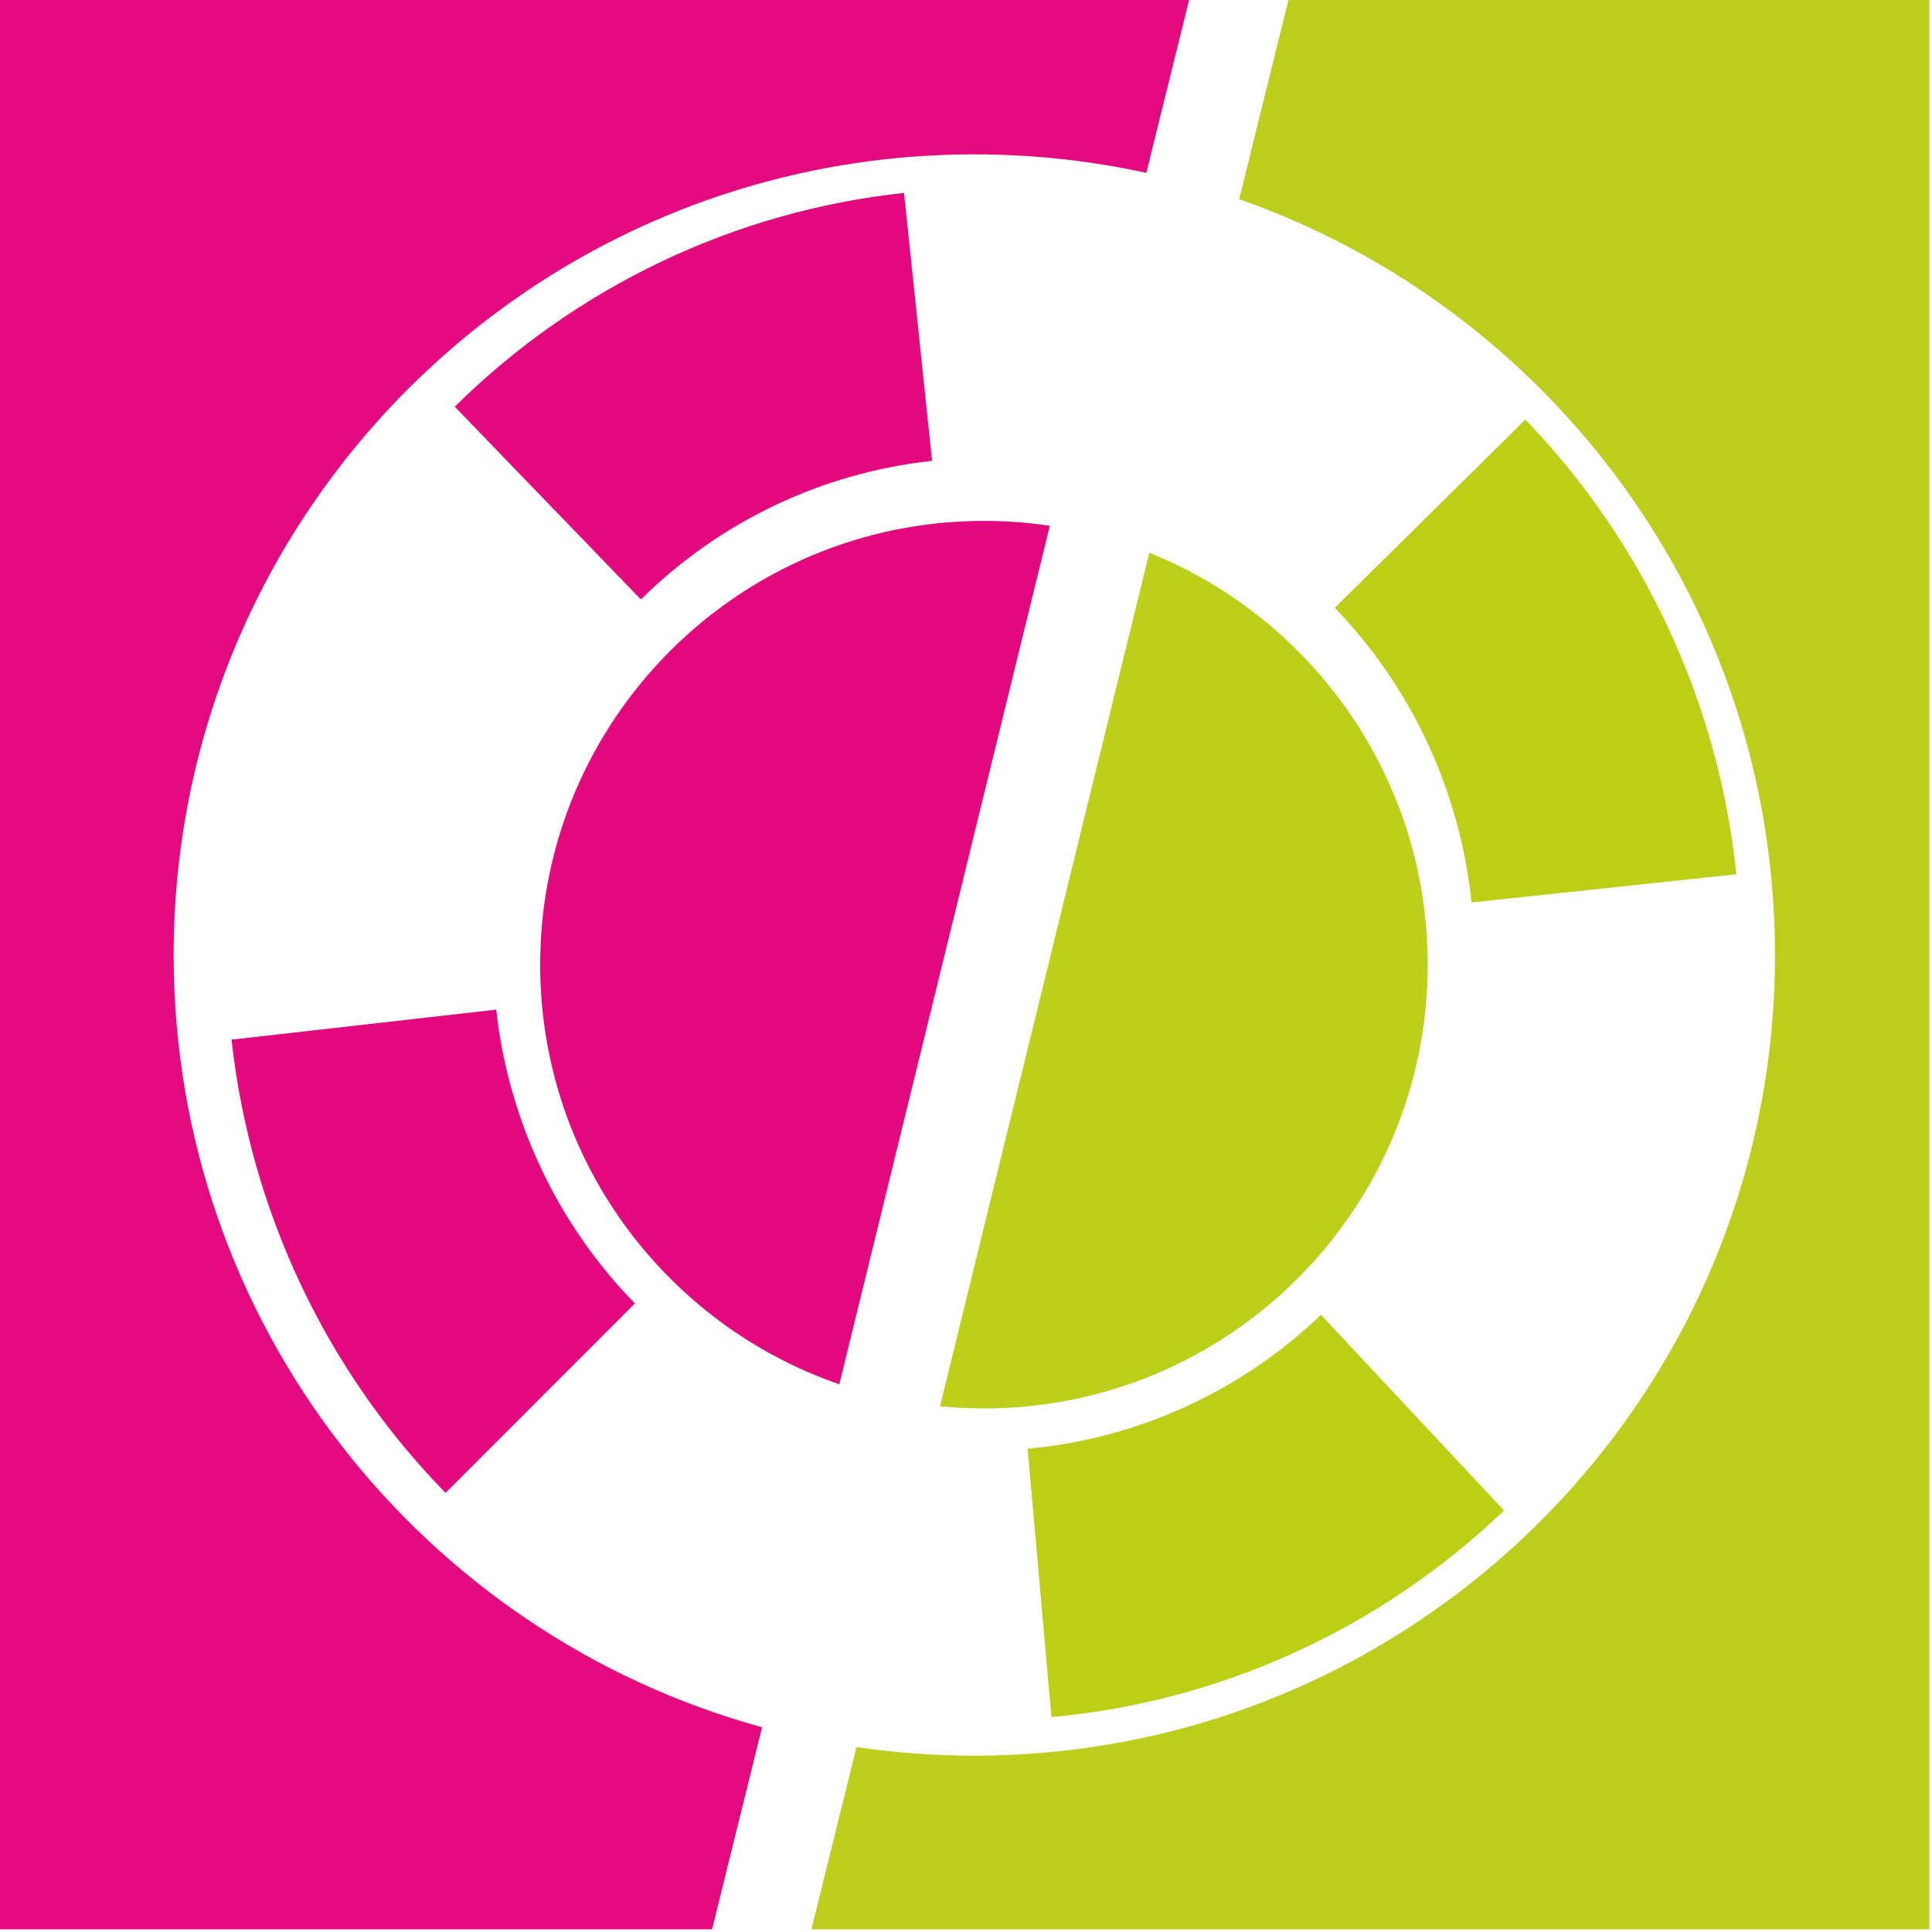 <svg width="40" height="40" viewBox="0 0 40 40" fill="none" xmlns="http://www.w3.org/2000/svg">
<rect width="40" height="40" fill="white"/>
<path d="M17.733 36.171L16.8 39.944H39.944V0H26.675L25.656 4.124C32.116 6.388 36.749 12.539 36.749 19.773C36.749 28.928 29.327 36.349 20.172 36.349C19.343 36.349 18.529 36.289 17.733 36.171Z" fill="#BCCD1D"/>
<path d="M24.618 0H0V39.944H14.743L15.777 35.761C8.755 33.835 3.595 27.406 3.595 19.773C3.595 10.617 11.017 3.196 20.172 3.196C21.394 3.196 22.586 3.328 23.733 3.579L24.618 0Z" fill="#E3097F"/>
<path d="M4.793 21.525C5.186 25.068 6.747 28.374 9.225 30.909L13.145 26.986C11.539 25.343 10.527 23.2 10.273 20.904L4.793 21.525Z" fill="#E4087F"/>
<path d="M18.717 3.994C15.213 4.37 11.936 5.929 9.415 8.42L13.268 12.411C14.902 10.796 17.026 9.785 19.297 9.542L18.717 3.994Z" fill="#E4087F"/>
<path d="M35.95 18.101C35.581 14.556 34.042 11.239 31.581 8.687L27.635 12.584C29.23 14.237 30.228 16.387 30.467 18.685L35.95 18.101Z" fill="#BDCE17"/>
<path d="M21.769 35.551C25.279 35.231 28.58 33.724 31.139 31.273L27.349 27.222C25.69 28.811 23.55 29.788 21.276 29.995L21.769 35.551Z" fill="#BDCE17"/>
<path d="M21.735 10.886C21.29 10.819 20.835 10.785 20.372 10.785C15.298 10.785 11.184 14.898 11.184 19.972C11.184 23.997 13.773 27.418 17.377 28.66L21.735 10.886Z" fill="#E3087D"/>
<path d="M19.462 29.115C19.761 29.144 20.065 29.16 20.372 29.16C25.446 29.16 29.559 25.046 29.559 19.972C29.559 16.108 27.174 12.802 23.795 11.444L19.462 29.115Z" fill="#BCCF1B"/>
</svg>
